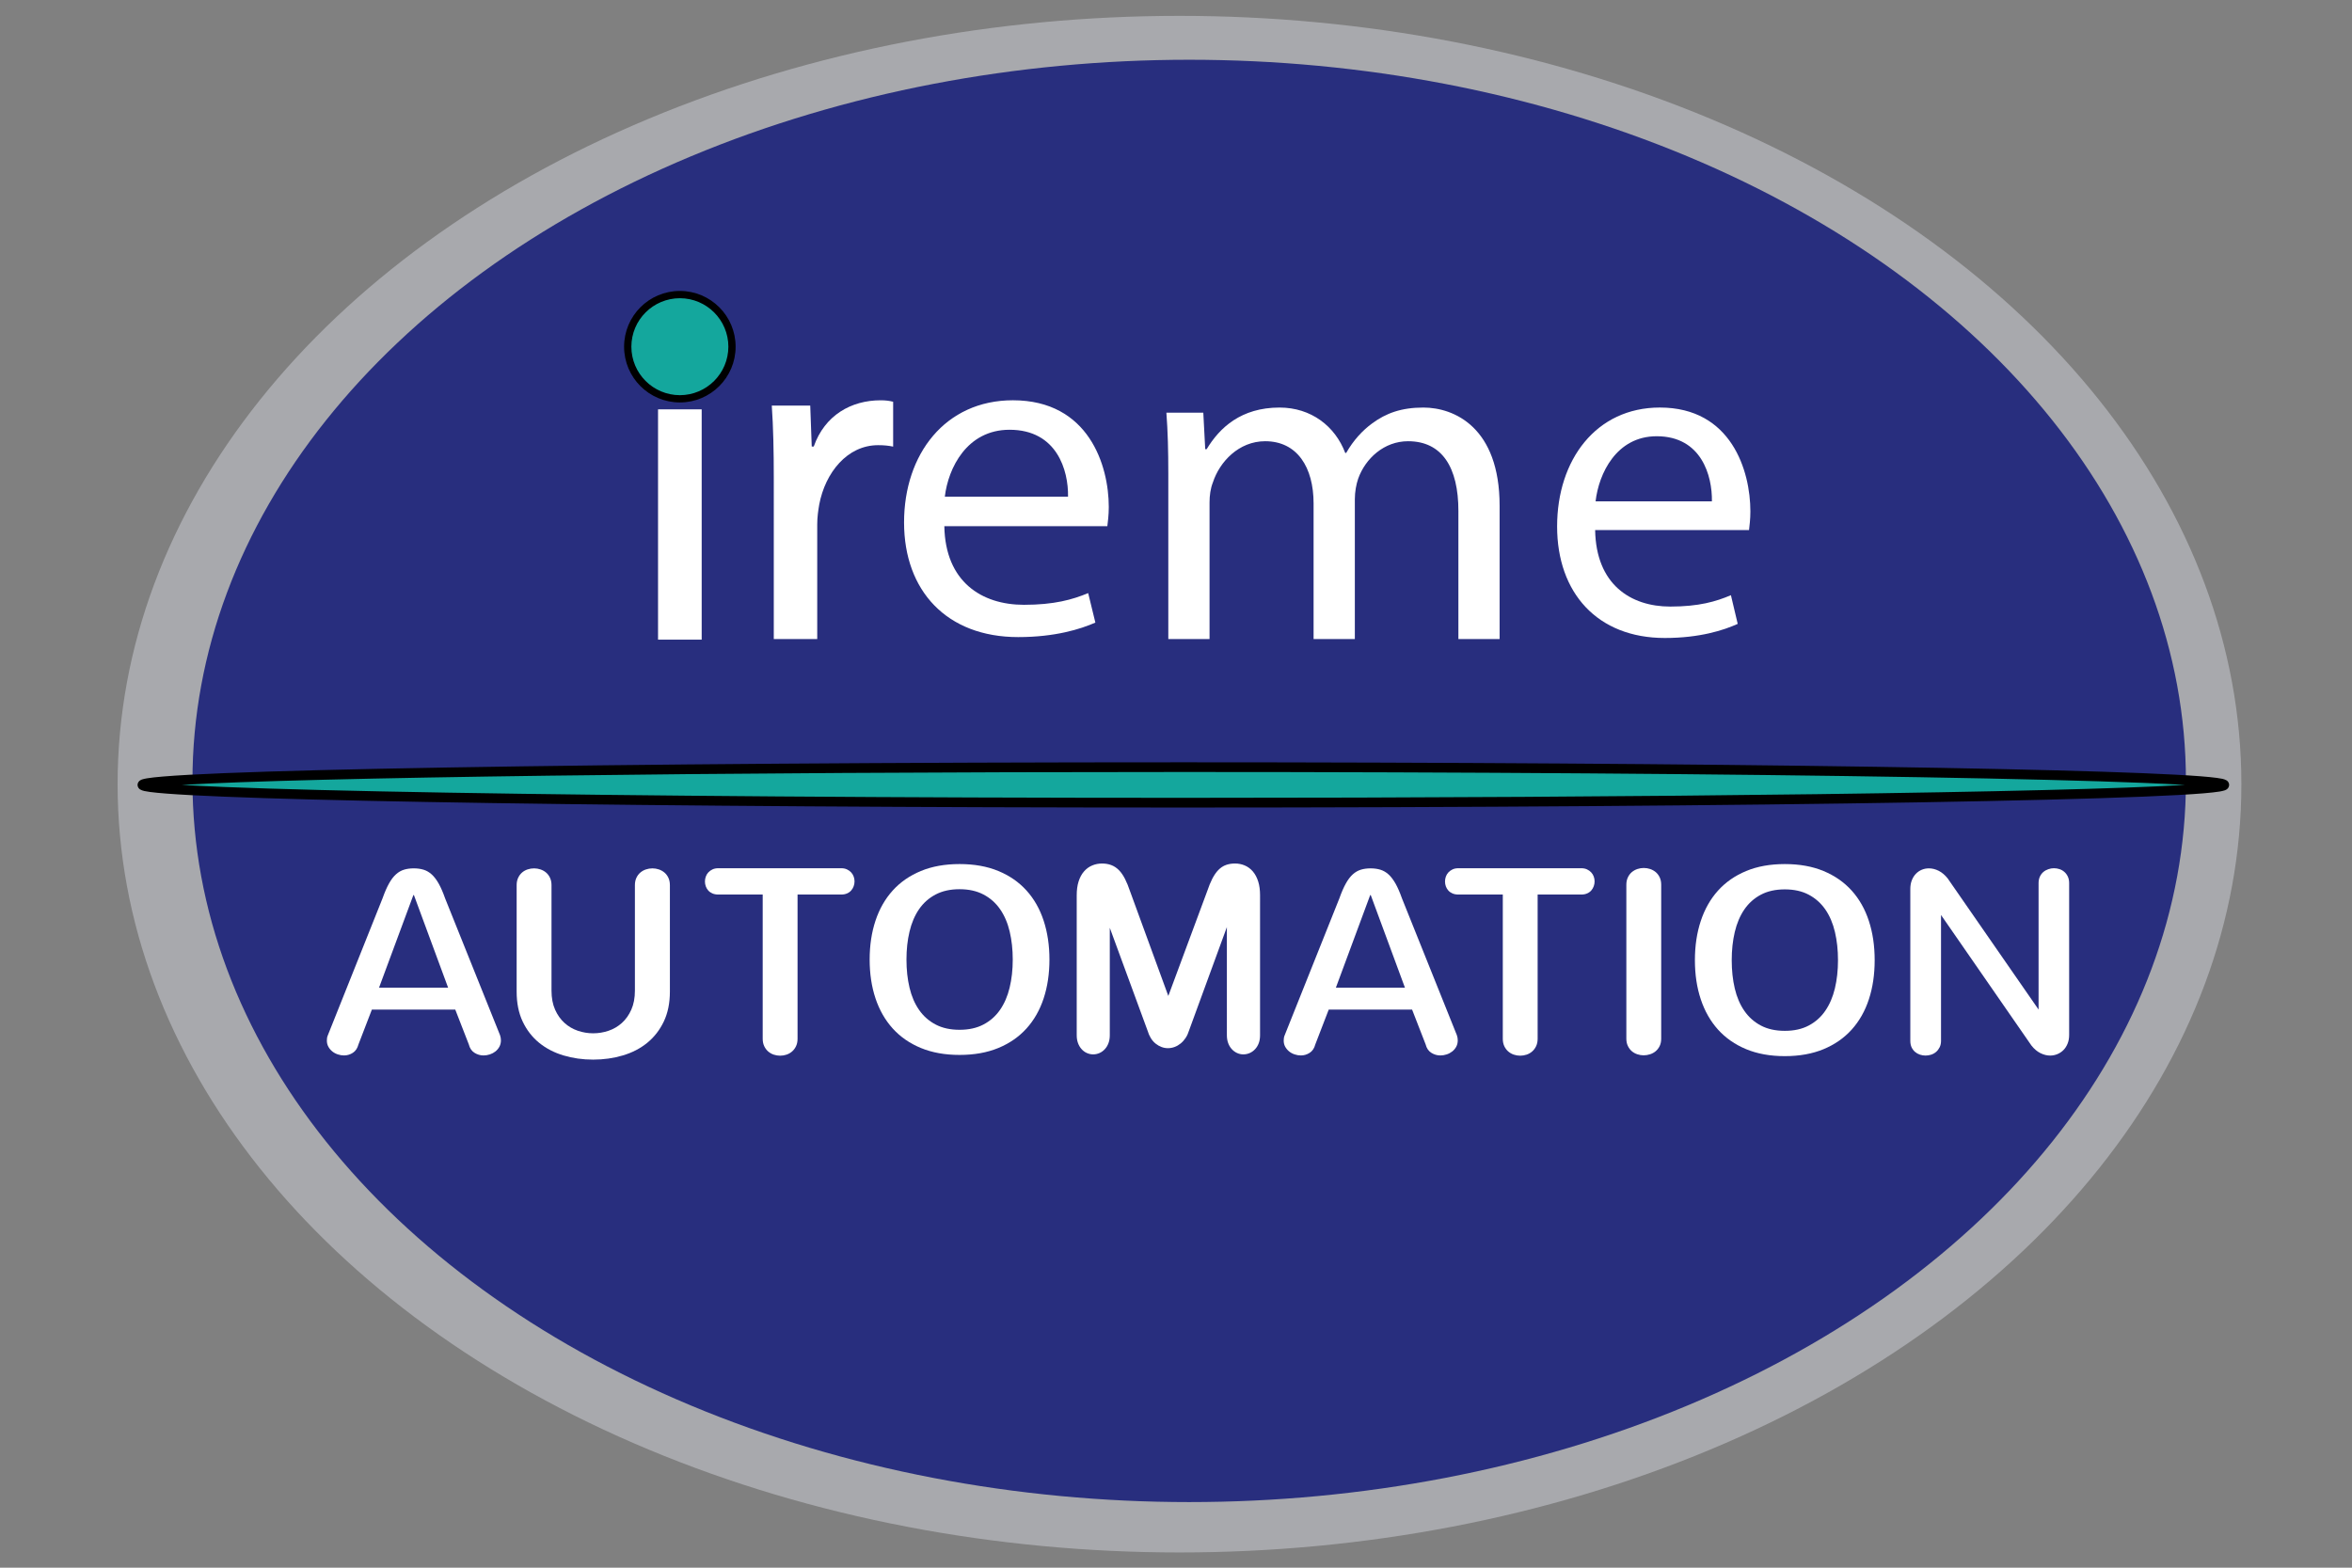 <?xml version="1.0" encoding="utf-8"?>
<!-- Generator: Adobe Illustrator 13.0.0, SVG Export Plug-In . SVG Version: 6.00 Build 14948)  -->
<!DOCTYPE svg PUBLIC "-//W3C//DTD SVG 1.1//EN" "http://www.w3.org/Graphics/SVG/1.1/DTD/svg11.dtd">
<svg version="1.1" id="Layer_1" xmlns:x="http://ns.adobe.com/Extensibility/1.0/" xmlns:i="http://ns.adobe.com/AdobeIllustrator/10.0/" xmlns:graph="http://ns.adobe.com/Graphs/1.0/"
	 xmlns="http://www.w3.org/2000/svg" xmlns:xlink="http://www.w3.org/1999/xlink" xmlns:a="http://ns.adobe.com/AdobeSVGViewerExtensions/3.0/"
	 x="0px" y="0px" width="300px" height="200px" viewBox="0 0 300 200" enable-background="new 0 0 300 200" xml:space="preserve">
<rect x="0" y="0" width="300" height="200" fill="#808080" stroke="none"/>
<ellipse fill="#A8A9AD" cx="150.446" cy="100.04" rx="135.445" ry="98.016"/>
<ellipse fill="#282E7E" cx="151.683" cy="99.627" rx="127.134" ry="92.003"/>
<path fill="#FFFFFF" d="M98.697,61.036c0-3.508-0.063-6.523-0.255-9.292h4.905l0.191,5.228
	h0.255c1.401-4,4.777-5.904,8.536-5.904c0.637,0,1.083,0.061,1.593,0.185
	v5.726c-0.574-0.123-1.147-0.185-1.912-0.185c-3.95,0-6.751,3.512-7.516,7.574
	c-0.127,0.737-0.255,1.599-0.255,2.522v14.642h-5.542V61.036z"/>
<path fill="#FFFFFF" d="M120.451,67.128c0.122,7.104,4.771,10.031,10.152,10.031
	c3.853,0,6.177-0.657,8.195-1.493l0.917,3.761
	c-1.896,0.836-5.136,1.851-9.846,1.851c-9.112,0-14.555-5.911-14.555-14.628
	c0-8.717,5.259-15.584,13.882-15.584c9.663,0,12.23,8.299,12.23,13.613
	c0,1.075-0.122,1.911-0.183,2.449H120.451z M136.229,63.366
	c0.061-3.344-1.407-8.539-7.46-8.539c-5.443,0-7.828,4.896-8.256,8.539H136.229z"/>
<path fill="#FFFFFF" d="M149.019,60.467c0-2.983-0.062-5.43-0.245-7.816h4.709l0.244,4.654
	h0.183c1.652-2.745,4.404-5.311,9.295-5.311c4.039,0,7.096,2.387,8.381,5.788
	h0.122c0.917-1.611,2.08-2.864,3.302-3.759
	c1.774-1.312,3.732-2.029,6.546-2.029c3.913,0,9.722,2.507,9.722,12.531v17.005
	h-5.258V65.18c0-5.549-2.08-8.89-6.422-8.89c-3.059,0-5.444,2.207-6.36,4.774
	c-0.246,0.715-0.427,1.669-0.427,2.625v17.84h-5.262V64.226
	c0-4.595-2.078-7.936-6.176-7.936c-3.364,0-5.811,2.625-6.666,5.251
	c-0.307,0.776-0.429,1.67-0.429,2.565v17.424h-5.259V60.467z"/>
<path fill="#FFFFFF" d="M203.462,67.623c0.114,6.915,4.502,9.761,9.582,9.761
	c3.638,0,5.832-0.639,7.736-1.453l0.867,3.661
	c-1.79,0.812-4.85,1.8-9.295,1.8c-8.603,0-13.741-5.751-13.741-14.234
	s4.965-15.165,13.106-15.165c9.122,0,11.546,8.076,11.546,13.247
	c0,1.046-0.115,1.859-0.173,2.382H203.462z M218.356,63.962
	c0.057-3.253-1.329-8.308-7.042-8.308c-5.141,0-7.392,4.764-7.796,8.308H218.356z"
	/>
<rect x="83.934" y="52.224" fill="#FFFFFF" width="5.566" height="29.379"/>
<g>
	<circle fill="#14A79D" cx="86.717" cy="44.231" r="6.649"/>
	<path d="M79.604,44.23c0-3.929,3.184-7.112,7.113-7.112l0,0
		c3.928,0,7.111,3.183,7.112,7.112l0,0c-0.001,3.93-3.185,7.112-7.112,7.112l0,0
		C82.788,51.342,79.604,48.16,79.604,44.23L79.604,44.23z M80.532,44.23
		c0.005,3.417,2.77,6.178,6.186,6.186l0,0c3.415-0.008,6.178-2.769,6.186-6.186
		l0,0c-0.007-3.417-2.771-6.178-6.186-6.184l0,0
		C83.301,38.052,80.537,40.814,80.532,44.23L80.532,44.23z"/>
</g>
<g>
	<path fill="#FFFFFF" d="M63.778,132.057c0.077,0.222,0.115,0.442,0.115,0.665
		c0,0.301-0.064,0.568-0.191,0.807c-0.127,0.237-0.296,0.438-0.505,0.606
		c-0.21,0.166-0.448,0.294-0.713,0.381c-0.266,0.089-0.537,0.133-0.813,0.133
		c-0.409,0-0.794-0.113-1.153-0.34c-0.36-0.227-0.6-0.585-0.722-1.071
		l-1.726-4.438H47.433l-1.708,4.438c-0.134,0.499-0.374,0.857-0.722,1.078
		c-0.349,0.224-0.723,0.333-1.121,0.333c-0.265,0-0.531-0.044-0.796-0.133
		c-0.266-0.087-0.5-0.215-0.705-0.381c-0.205-0.168-0.372-0.367-0.498-0.599
		c-0.128-0.233-0.191-0.493-0.191-0.779c0-0.113,0.008-0.227,0.024-0.343
		c0.017-0.116,0.052-0.235,0.108-0.357l6.969-17.451
		c0.276-0.773,0.553-1.411,0.83-1.903c0.275-0.493,0.572-0.881,0.888-1.162
		c0.315-0.284,0.658-0.481,1.029-0.591c0.37-0.112,0.782-0.167,1.235-0.167
		c0.465,0,0.886,0.058,1.262,0.175c0.375,0.117,0.721,0.318,1.036,0.606
		c0.316,0.29,0.611,0.681,0.888,1.172c0.276,0.493,0.547,1.117,0.812,1.87
		L63.778,132.057z M52.727,114.19l-4.381,11.816h8.812l-4.363-11.816H52.727z"/>
	<path fill="#FFFFFF" d="M65.899,112.928c0-0.355,0.063-0.667,0.191-0.939
		c0.126-0.271,0.293-0.497,0.498-0.674c0.205-0.177,0.44-0.31,0.706-0.398
		c0.265-0.089,0.542-0.134,0.83-0.134c0.275,0,0.547,0.045,0.813,0.134
		c0.265,0.089,0.503,0.222,0.713,0.398c0.21,0.177,0.378,0.402,0.505,0.674
		c0.127,0.272,0.191,0.584,0.191,0.939v13.445c0,0.941,0.152,1.752,0.457,2.434
		c0.303,0.684,0.704,1.248,1.202,1.697c0.497,0.448,1.064,0.781,1.701,0.997
		c0.636,0.215,1.286,0.323,1.95,0.323c0.674,0,1.33-0.108,1.966-0.323
		c0.636-0.216,1.204-0.549,1.702-0.997c0.498-0.449,0.899-1.014,1.202-1.697
		c0.304-0.682,0.458-1.492,0.458-2.434v-13.445c0-0.355,0.062-0.667,0.19-0.939
		c0.127-0.271,0.295-0.497,0.506-0.674c0.21-0.177,0.448-0.31,0.714-0.398
		c0.265-0.089,0.542-0.134,0.829-0.134c0.277,0,0.548,0.045,0.813,0.134
		c0.265,0.089,0.503,0.222,0.713,0.398c0.21,0.177,0.379,0.402,0.507,0.674
		c0.126,0.272,0.191,0.584,0.191,0.939v13.577c0,1.462-0.261,2.737-0.78,3.824
		c-0.52,1.084-1.223,1.986-2.107,2.708c-0.886,0.722-1.922,1.258-3.111,1.611
		c-1.19,0.355-2.454,0.534-3.792,0.534c-1.338,0-2.599-0.179-3.783-0.534
		c-1.184-0.354-2.218-0.89-3.104-1.611s-1.584-1.624-2.099-2.708
		c-0.514-1.087-0.771-2.362-0.771-3.824V112.928z"/>
	<path fill="#FFFFFF" d="M91.625,114.123c-0.288,0-0.54-0.047-0.755-0.141
		c-0.216-0.094-0.393-0.218-0.531-0.374c-0.138-0.157-0.244-0.332-0.315-0.531
		c-0.072-0.202-0.108-0.406-0.108-0.616c0-0.211,0.036-0.419,0.108-0.623
		c0.071-0.205,0.18-0.386,0.323-0.54c0.144-0.156,0.321-0.282,0.531-0.382
		c0.21-0.101,0.459-0.15,0.747-0.15h15.68c0.276,0,0.52,0.05,0.73,0.15
		c0.21,0.1,0.386,0.226,0.531,0.382c0.143,0.154,0.251,0.333,0.323,0.532
		c0.071,0.2,0.108,0.405,0.108,0.614c0,0.211-0.037,0.416-0.108,0.614
		c-0.072,0.201-0.176,0.381-0.315,0.541c-0.139,0.161-0.315,0.289-0.531,0.383
		c-0.216,0.094-0.462,0.141-0.739,0.141h-5.575v18.398
		c0,0.356-0.063,0.667-0.191,0.939c-0.127,0.271-0.295,0.499-0.506,0.682
		c-0.21,0.184-0.447,0.318-0.713,0.407c-0.266,0.088-0.536,0.132-0.813,0.132
		c-0.276,0-0.548-0.044-0.813-0.132c-0.265-0.089-0.503-0.224-0.713-0.407
		c-0.211-0.183-0.379-0.41-0.507-0.682c-0.127-0.272-0.191-0.583-0.191-0.939
		v-18.398H91.625z"/>
	<path fill="#FFFFFF" d="M110.925,122.417c0-1.812,0.249-3.469,0.747-4.965
		s1.23-2.779,2.199-3.848c0.968-1.069,2.165-1.898,3.593-2.487
		c1.426-0.589,3.07-0.883,4.927-0.883c1.87,0,3.518,0.294,4.944,0.883
		s2.624,1.418,3.592,2.487c0.968,1.068,1.698,2.352,2.19,3.848
		c0.492,1.496,0.74,3.152,0.74,4.965c0,1.814-0.248,3.468-0.74,4.958
		c-0.492,1.49-1.222,2.77-2.19,3.84c-0.968,1.067-2.166,1.898-3.592,2.486
		s-3.075,0.883-4.944,0.883c-1.857,0-3.501-0.295-4.927-0.883
		c-1.428-0.588-2.625-1.419-3.593-2.486c-0.968-1.07-1.701-2.35-2.199-3.84
		S110.925,124.231,110.925,122.417z M115.621,122.417c0,1.297,0.129,2.492,0.39,3.59
		c0.26,1.096,0.666,2.041,1.219,2.834c0.552,0.795,1.255,1.415,2.106,1.862
		c0.853,0.449,1.87,0.674,3.054,0.674c1.183,0,2.201-0.225,3.053-0.674
		c0.851-0.447,1.554-1.067,2.107-1.862c0.553-0.793,0.963-1.738,1.228-2.834
		c0.265-1.098,0.399-2.293,0.399-3.59c0-1.285-0.132-2.476-0.391-3.573
		c-0.26-1.096-0.666-2.044-1.219-2.843c-0.553-0.799-1.258-1.426-2.115-1.878
		c-0.858-0.453-1.879-0.681-3.062-0.681c-1.184,0-2.204,0.228-3.062,0.681
		c-0.857,0.452-1.56,1.079-2.107,1.878s-0.951,1.747-1.21,2.843
		C115.75,119.941,115.621,121.132,115.621,122.417z"/>
	<g>
		<path fill="#FFFFFF" d="M149.056,128.676l5.487-14.783
			c0.207-0.613,0.415-1.12,0.622-1.524c0.207-0.402,0.429-0.726,0.664-0.966
			c0.235-0.243,0.487-0.412,0.765-0.508c0.276-0.098,0.59-0.147,0.941-0.147
			c0.344,0,0.67,0.066,0.982,0.195s0.587,0.333,0.826,0.611
			c0.238,0.28,0.43,0.639,0.567,1.08c0.142,0.441,0.212,0.973,0.212,1.596
			V132.062c0,0.311-0.043,0.583-0.13,0.814c-0.083,0.231-0.2,0.425-0.346,0.58
			c-0.145,0.155-0.308,0.273-0.493,0.354c-0.185,0.082-0.373,0.12-0.562,0.12
			c-0.189,0-0.374-0.038-0.549-0.12c-0.177-0.081-0.338-0.199-0.482-0.354
			c-0.144-0.155-0.258-0.349-0.346-0.58c-0.085-0.231-0.128-0.504-0.128-0.814
			v-17.154l-6,16.396c-0.09,0.302-0.21,0.563-0.359,0.791
			c-0.148,0.225-0.318,0.417-0.508,0.571c-0.189,0.155-0.391,0.274-0.603,0.356
			c-0.213,0.08-0.426,0.12-0.644,0.12c-0.415,0-0.811-0.147-1.186-0.443
			c-0.375-0.296-0.657-0.76-0.847-1.396l-5.986-16.3V132.062
			c0,0.311-0.042,0.583-0.129,0.814c-0.086,0.231-0.2,0.425-0.346,0.58
			c-0.144,0.155-0.307,0.273-0.487,0.354c-0.181,0.082-0.366,0.12-0.555,0.12
			c-0.189,0-0.375-0.038-0.556-0.12c-0.181-0.081-0.341-0.199-0.481-0.354
			s-0.253-0.349-0.339-0.58s-0.129-0.504-0.129-0.814v-17.833
			c0-0.623,0.07-1.154,0.211-1.596c0.14-0.441,0.332-0.8,0.576-1.08
			c0.244-0.278,0.523-0.482,0.84-0.611c0.315-0.129,0.651-0.195,1.002-0.195
			s0.668,0.052,0.948,0.152c0.279,0.104,0.539,0.276,0.778,0.518
			c0.24,0.241,0.462,0.567,0.671,0.975c0.207,0.41,0.415,0.921,0.622,1.533
			l5.392,14.751H149.056z"/>
		<path fill="#FFFFFF" d="M157.788,134.338c-0.254-0.116-0.481-0.285-0.671-0.493l0,0
			c-0.203-0.218-0.356-0.481-0.463-0.771l0,0c-0.117-0.313-0.164-0.65-0.164-1.012
			l0,0l-0.001-13.783l-4.826,13.19c-0.105,0.343-0.245,0.658-0.429,0.938l0,0
			c-0.18,0.271-0.388,0.507-0.626,0.703l0,0c-0.235,0.193-0.494,0.348-0.772,0.453
			l0,0c-0.276,0.104-0.569,0.16-0.862,0.16l0,0
			c-0.564,0.002-1.108-0.212-1.562-0.573l0,0c-0.502-0.396-0.833-0.978-1.034-1.65
			l0,0l-4.823-13.133V132.062c0,0.363-0.049,0.7-0.165,1.012l0,0
			c-0.107,0.289-0.259,0.551-0.462,0.769l0,0c-0.193,0.212-0.425,0.384-0.684,0.498
			l0,0c-0.252,0.112-0.528,0.173-0.804,0.173l0,0c-0.277,0-0.553-0.06-0.806-0.173
			l0,0c-0.261-0.114-0.492-0.289-0.682-0.502l0,0
			c-0.198-0.218-0.346-0.479-0.452-0.765l0,0
			c-0.116-0.313-0.164-0.65-0.164-1.012l0,0v-17.833
			c0-0.665,0.074-1.253,0.237-1.768l0,0c0.157-0.498,0.382-0.932,0.691-1.285l0,0
			c0.296-0.341,0.656-0.606,1.063-0.771l0,0c0.389-0.161,0.808-0.241,1.236-0.24
			l0,0c0.412-0.001,0.8,0.06,1.159,0.192l0,0c0.373,0.136,0.708,0.361,1.001,0.656
			l0,0c0.293,0.3,0.547,0.675,0.774,1.12l0,0
			c0.226,0.444,0.441,0.977,0.651,1.598l0,0l4.871,13.329l4.954-13.35
			c0.215-0.634,0.429-1.165,0.655-1.604l0,0c0.229-0.438,0.478-0.809,0.764-1.106
			l0,0c0.288-0.296,0.624-0.524,0.998-0.655l0,0c0.354-0.125,0.737-0.182,1.146-0.181
			l0,0c0.421-0.001,0.833,0.081,1.217,0.241l0,0
			c0.405,0.166,0.761,0.434,1.052,0.775l0,0c0.302,0.354,0.523,0.785,0.68,1.279
			l0,0c0.164,0.516,0.236,1.104,0.236,1.769l0,0V132.062
			c0,0.361-0.046,0.698-0.162,1.012l0,0c-0.107,0.289-0.26,0.553-0.465,0.771l0,0
			c-0.193,0.211-0.432,0.384-0.693,0.498l0,0c-0.255,0.111-0.531,0.171-0.808,0.171
			l0,0c-0.002,0-0.006,0-0.008,0l0,0C158.308,134.514,158.035,134.452,157.788,134.338
			L157.788,134.338z M157.688,114.908V132.062c0,0.261,0.036,0.464,0.091,0.616l0,0
			c0.065,0.171,0.143,0.296,0.229,0.387l0,0c0.1,0.106,0.191,0.174,0.291,0.219
			l0,0c0.102,0.045,0.19,0.065,0.293,0.065l0,0c0.101,0,0.2-0.021,0.317-0.069l0,0
			c0.105-0.049,0.198-0.111,0.295-0.215l0,0c0.083-0.091,0.161-0.216,0.226-0.387
			l0,0c0.059-0.152,0.094-0.355,0.092-0.616l0,0l0.002-17.833
			c0-0.58-0.065-1.058-0.185-1.426l0,0c-0.121-0.382-0.28-0.672-0.456-0.878l0,0
			c-0.187-0.219-0.383-0.357-0.602-0.45l0,0c-0.238-0.098-0.481-0.145-0.746-0.148
			l0,0c-0.298,0.004-0.54,0.043-0.737,0.113l0,0
			c-0.176,0.062-0.35,0.171-0.533,0.359l0,0c-0.183,0.187-0.376,0.463-0.565,0.83
			l0,0c-0.189,0.366-0.388,0.85-0.594,1.459l0,0l-5.487,14.785l-0.144,0.384h-0.419
			h-0.505l-5.536-15.152c-0.202-0.594-0.401-1.082-0.59-1.455l0,0
			c-0.188-0.369-0.384-0.646-0.565-0.831l0,0
			c-0.188-0.188-0.373-0.307-0.558-0.374l0,0
			c-0.203-0.073-0.445-0.114-0.737-0.118l0,0
			c-0.276,0.004-0.529,0.052-0.771,0.15l0,0c-0.222,0.093-0.421,0.232-0.613,0.451
			l0,0c-0.18,0.207-0.339,0.493-0.462,0.877l0,0
			c-0.116,0.366-0.183,0.844-0.183,1.424l0,0V132.062c0,0.261,0.036,0.464,0.094,0.616
			l0,0c0.065,0.175,0.144,0.302,0.227,0.396l0,0
			c0.089,0.099,0.178,0.161,0.279,0.208l0,0c0.109,0.047,0.203,0.067,0.306,0.067
			l0,0c0.1,0,0.195-0.021,0.304-0.068l0,0c0.104-0.047,0.196-0.11,0.293-0.216l0,0
			c0.083-0.091,0.162-0.214,0.226-0.387l0,0c0.058-0.153,0.095-0.357,0.095-0.616
			l0,0v-17.06l1.162-0.194l5.999,16.334c0.167,0.562,0.401,0.91,0.648,1.105l0,0
			c0.295,0.227,0.541,0.309,0.808,0.312l0,0c0.14-0.001,0.276-0.025,0.426-0.084l0,0
			c0.146-0.054,0.288-0.135,0.433-0.256l0,0c0.139-0.113,0.27-0.258,0.391-0.44
			l0,0c0.114-0.173,0.211-0.385,0.298-0.671l0,0l6.002-16.397L157.688,114.908
			L157.688,114.908z M149.056,128.676v-0.027V128.676L149.056,128.676z"/>
	</g>
	<path fill="#FFFFFF" d="M185.822,132.057c0.08,0.222,0.116,0.442,0.116,0.665
		c0,0.301-0.062,0.568-0.189,0.807c-0.128,0.237-0.296,0.438-0.506,0.606
		c-0.211,0.166-0.448,0.294-0.715,0.381c-0.266,0.089-0.537,0.133-0.812,0.133
		c-0.41,0-0.796-0.113-1.155-0.34c-0.358-0.227-0.599-0.585-0.721-1.071
		l-1.727-4.438h-10.633l-1.71,4.438c-0.132,0.499-0.374,0.857-0.722,1.078
		c-0.35,0.224-0.723,0.333-1.12,0.333c-0.266,0-0.533-0.044-0.797-0.133
		c-0.266-0.087-0.502-0.215-0.705-0.381c-0.205-0.168-0.37-0.367-0.499-0.599
		c-0.127-0.233-0.19-0.493-0.19-0.779c0-0.113,0.01-0.227,0.025-0.343
		c0.018-0.116,0.052-0.235,0.107-0.357l6.97-17.451
		c0.275-0.773,0.554-1.411,0.83-1.903c0.275-0.493,0.572-0.881,0.886-1.162
		c0.317-0.284,0.66-0.481,1.03-0.591c0.369-0.112,0.782-0.167,1.237-0.167
		c0.463,0,0.883,0.058,1.259,0.175c0.377,0.117,0.723,0.318,1.037,0.606
		c0.315,0.29,0.61,0.681,0.889,1.172c0.275,0.493,0.548,1.117,0.813,1.87
		L185.822,132.057z M174.771,114.19l-4.379,11.816h8.81l-4.363-11.816H174.771z"/>
	<path fill="#FFFFFF" d="M186.021,114.123c-0.288,0-0.54-0.047-0.756-0.141
		s-0.393-0.218-0.53-0.374c-0.14-0.157-0.244-0.332-0.316-0.531
		c-0.071-0.202-0.106-0.406-0.106-0.616c0-0.211,0.035-0.419,0.106-0.623
		c0.072-0.205,0.18-0.386,0.323-0.54c0.145-0.156,0.323-0.282,0.531-0.382
		c0.211-0.101,0.46-0.15,0.748-0.15h15.681c0.273,0,0.518,0.05,0.729,0.15
		c0.21,0.1,0.388,0.226,0.53,0.382c0.144,0.154,0.253,0.333,0.324,0.532
		c0.073,0.2,0.107,0.405,0.107,0.614c0,0.211-0.034,0.416-0.107,0.614
		c-0.071,0.201-0.177,0.381-0.313,0.541c-0.142,0.161-0.317,0.289-0.532,0.383
		s-0.464,0.141-0.737,0.141h-5.576v18.398c0,0.356-0.064,0.667-0.191,0.939
		c-0.126,0.271-0.297,0.499-0.507,0.682c-0.209,0.184-0.448,0.318-0.713,0.407
		c-0.266,0.088-0.537,0.132-0.813,0.132c-0.275,0-0.548-0.044-0.812-0.132
		c-0.266-0.089-0.504-0.224-0.714-0.407c-0.21-0.183-0.379-0.41-0.506-0.682
		c-0.127-0.272-0.189-0.583-0.189-0.939v-18.398H186.021z"/>
	<path fill="#FFFFFF" d="M207.442,112.875c0-0.354,0.064-0.666,0.193-0.938
		c0.126-0.269,0.294-0.494,0.504-0.673c0.211-0.176,0.448-0.308,0.713-0.398
		c0.268-0.088,0.537-0.132,0.814-0.132c0.276,0,0.549,0.044,0.812,0.132
		c0.267,0.091,0.505,0.223,0.715,0.398c0.208,0.179,0.378,0.404,0.506,0.673
		c0.126,0.272,0.189,0.585,0.189,0.938v19.632c0,0.353-0.063,0.664-0.189,0.929
		c-0.128,0.266-0.298,0.487-0.506,0.665c-0.21,0.179-0.451,0.31-0.722,0.398
		c-0.271,0.09-0.546,0.134-0.82,0.134c-0.278,0-0.548-0.044-0.814-0.134
		c-0.265-0.089-0.499-0.22-0.706-0.398c-0.203-0.178-0.37-0.399-0.496-0.665
		c-0.129-0.265-0.193-0.576-0.193-0.929V112.875z"/>
	<path fill="#FFFFFF" d="M216.187,122.494c0-1.826,0.249-3.49,0.747-4.996
		s1.23-2.798,2.195-3.873c0.971-1.076,2.168-1.91,3.595-2.503
		c1.426-0.593,3.069-0.888,4.929-0.888c1.869,0,3.515,0.295,4.943,0.888
		c1.427,0.593,2.624,1.427,3.595,2.503c0.967,1.075,1.697,2.367,2.188,3.873
		c0.492,1.506,0.737,3.17,0.737,4.996s-0.245,3.491-0.737,4.988
		c-0.491,1.501-1.222,2.79-2.188,3.865c-0.971,1.076-2.168,1.91-3.595,2.503
		c-1.429,0.592-3.074,0.888-4.943,0.888c-1.859,0-3.503-0.296-4.929-0.888
		c-1.427-0.593-2.624-1.427-3.595-2.503c-0.965-1.075-1.697-2.364-2.195-3.865
		C216.436,125.985,216.187,124.32,216.187,122.494z M220.883,122.494
		c0,1.305,0.129,2.51,0.389,3.613c0.261,1.103,0.666,2.053,1.221,2.852
		c0.552,0.8,1.256,1.425,2.106,1.875c0.852,0.452,1.87,0.676,3.054,0.676
		s2.2-0.224,3.052-0.676c0.853-0.45,1.557-1.075,2.106-1.875
		c0.554-0.799,0.963-1.749,1.229-2.852c0.264-1.104,0.398-2.309,0.398-3.613
		c0-1.294-0.131-2.491-0.39-3.595c-0.26-1.103-0.666-2.057-1.218-2.861
		c-0.556-0.804-1.26-1.435-2.117-1.891c-0.857-0.457-1.877-0.684-3.061-0.684
		s-2.205,0.227-3.062,0.684c-0.858,0.456-1.559,1.087-2.106,1.891
		c-0.548,0.805-0.951,1.759-1.212,2.861
		C221.012,120.003,220.883,121.2,220.883,122.494z"/>
	<path fill="#FFFFFF" d="M243.662,113.425c0-0.421,0.065-0.794,0.192-1.12
		c0.126-0.328,0.301-0.605,0.522-0.832c0.221-0.228,0.471-0.398,0.755-0.516
		c0.283-0.117,0.582-0.175,0.904-0.175c0.42,0,0.838,0.105,1.253,0.315
		c0.414,0.211,0.793,0.533,1.137,0.965l11.597,16.736v-16.138
		c0-0.311,0.058-0.585,0.167-0.823s0.259-0.434,0.44-0.59
		c0.181-0.156,0.391-0.273,0.63-0.355c0.237-0.085,0.478-0.127,0.721-0.127
		c0.244,0,0.483,0.041,0.714,0.117c0.234,0.076,0.44,0.196,0.623,0.358
		c0.183,0.16,0.328,0.358,0.439,0.597c0.11,0.238,0.166,0.513,0.166,0.823
		v19.362c0,0.421-0.066,0.797-0.2,1.123c-0.132,0.327-0.309,0.601-0.529,0.82
		c-0.221,0.222-0.479,0.394-0.771,0.516c-0.294,0.122-0.602,0.184-0.923,0.184
		c-0.408,0-0.82-0.104-1.234-0.308c-0.415-0.205-0.801-0.528-1.153-0.973
		l-11.532-16.654v16.056c0,0.311-0.059,0.583-0.173,0.814
		c-0.117,0.233-0.266,0.431-0.448,0.59c-0.184,0.161-0.394,0.28-0.631,0.358
		c-0.239,0.078-0.479,0.116-0.724,0.116c-0.243,0-0.48-0.038-0.713-0.116
		s-0.439-0.194-0.621-0.349c-0.183-0.156-0.329-0.349-0.442-0.582
		c-0.108-0.233-0.165-0.509-0.165-0.832V113.425z"/>
</g>
<g>
	<ellipse fill="#14A79D" cx="150.938" cy="100.137" rx="132.772" ry="2.268"/>
	<path d="M19.123,101.036c-0.593-0.1-0.886-0.11-1.26-0.327l0,0
		c-0.09-0.064-0.301-0.216-0.317-0.572l0,0c0.016-0.356,0.228-0.508,0.317-0.571
		l0,0c0.107-0.07,0.189-0.1,0.277-0.132l0,0
		c0.173-0.056,0.363-0.097,0.609-0.138l0,0c0.484-0.083,1.169-0.157,2.063-0.231l0,0
		c1.785-0.15,4.397-0.292,7.763-0.428l0,0c6.726-0.271,16.451-0.516,28.468-0.722
		l0,0c24.031-0.41,57.227-0.663,93.896-0.664l0,0
		c67.699,0.004,123.471,0.859,131.812,1.99l0,0c0.593,0.097,0.884,0.109,1.261,0.325
		l0,0c0.089,0.063,0.302,0.215,0.316,0.571l0,0h-0.001
		c-0.014,0.356-0.227,0.508-0.315,0.572l0,0c-0.108,0.069-0.19,0.101-0.279,0.132
		l0,0c-0.171,0.057-0.362,0.096-0.605,0.139l0,0
		c-0.486,0.08-1.17,0.155-2.063,0.231l0,0c-1.785,0.148-4.399,0.291-7.765,0.426
		l0,0c-6.727,0.273-16.45,0.517-28.468,0.723l0,0
		c-24.033,0.41-57.228,0.663-93.893,0.664l0,0
		C83.238,103.021,27.465,102.165,19.123,101.036L19.123,101.036z M28.625,100.402
		c6.71,0.271,16.429,0.515,28.439,0.72l0,0
		c24.022,0.411,57.212,0.663,93.875,0.663l0,0
		c60.799,0.002,112.117-0.699,127.761-1.648l0,0
		c-1.499-0.089-3.322-0.179-5.448-0.265l0,0c-6.711-0.271-16.431-0.514-28.441-0.719
		l0,0c-24.021-0.411-57.212-0.664-93.871-0.664l0,0
		C90.134,98.486,38.812,99.191,23.172,100.137l0,0
		C24.67,100.228,26.496,100.315,28.625,100.402L28.625,100.402z"/>
</g>
</svg>
